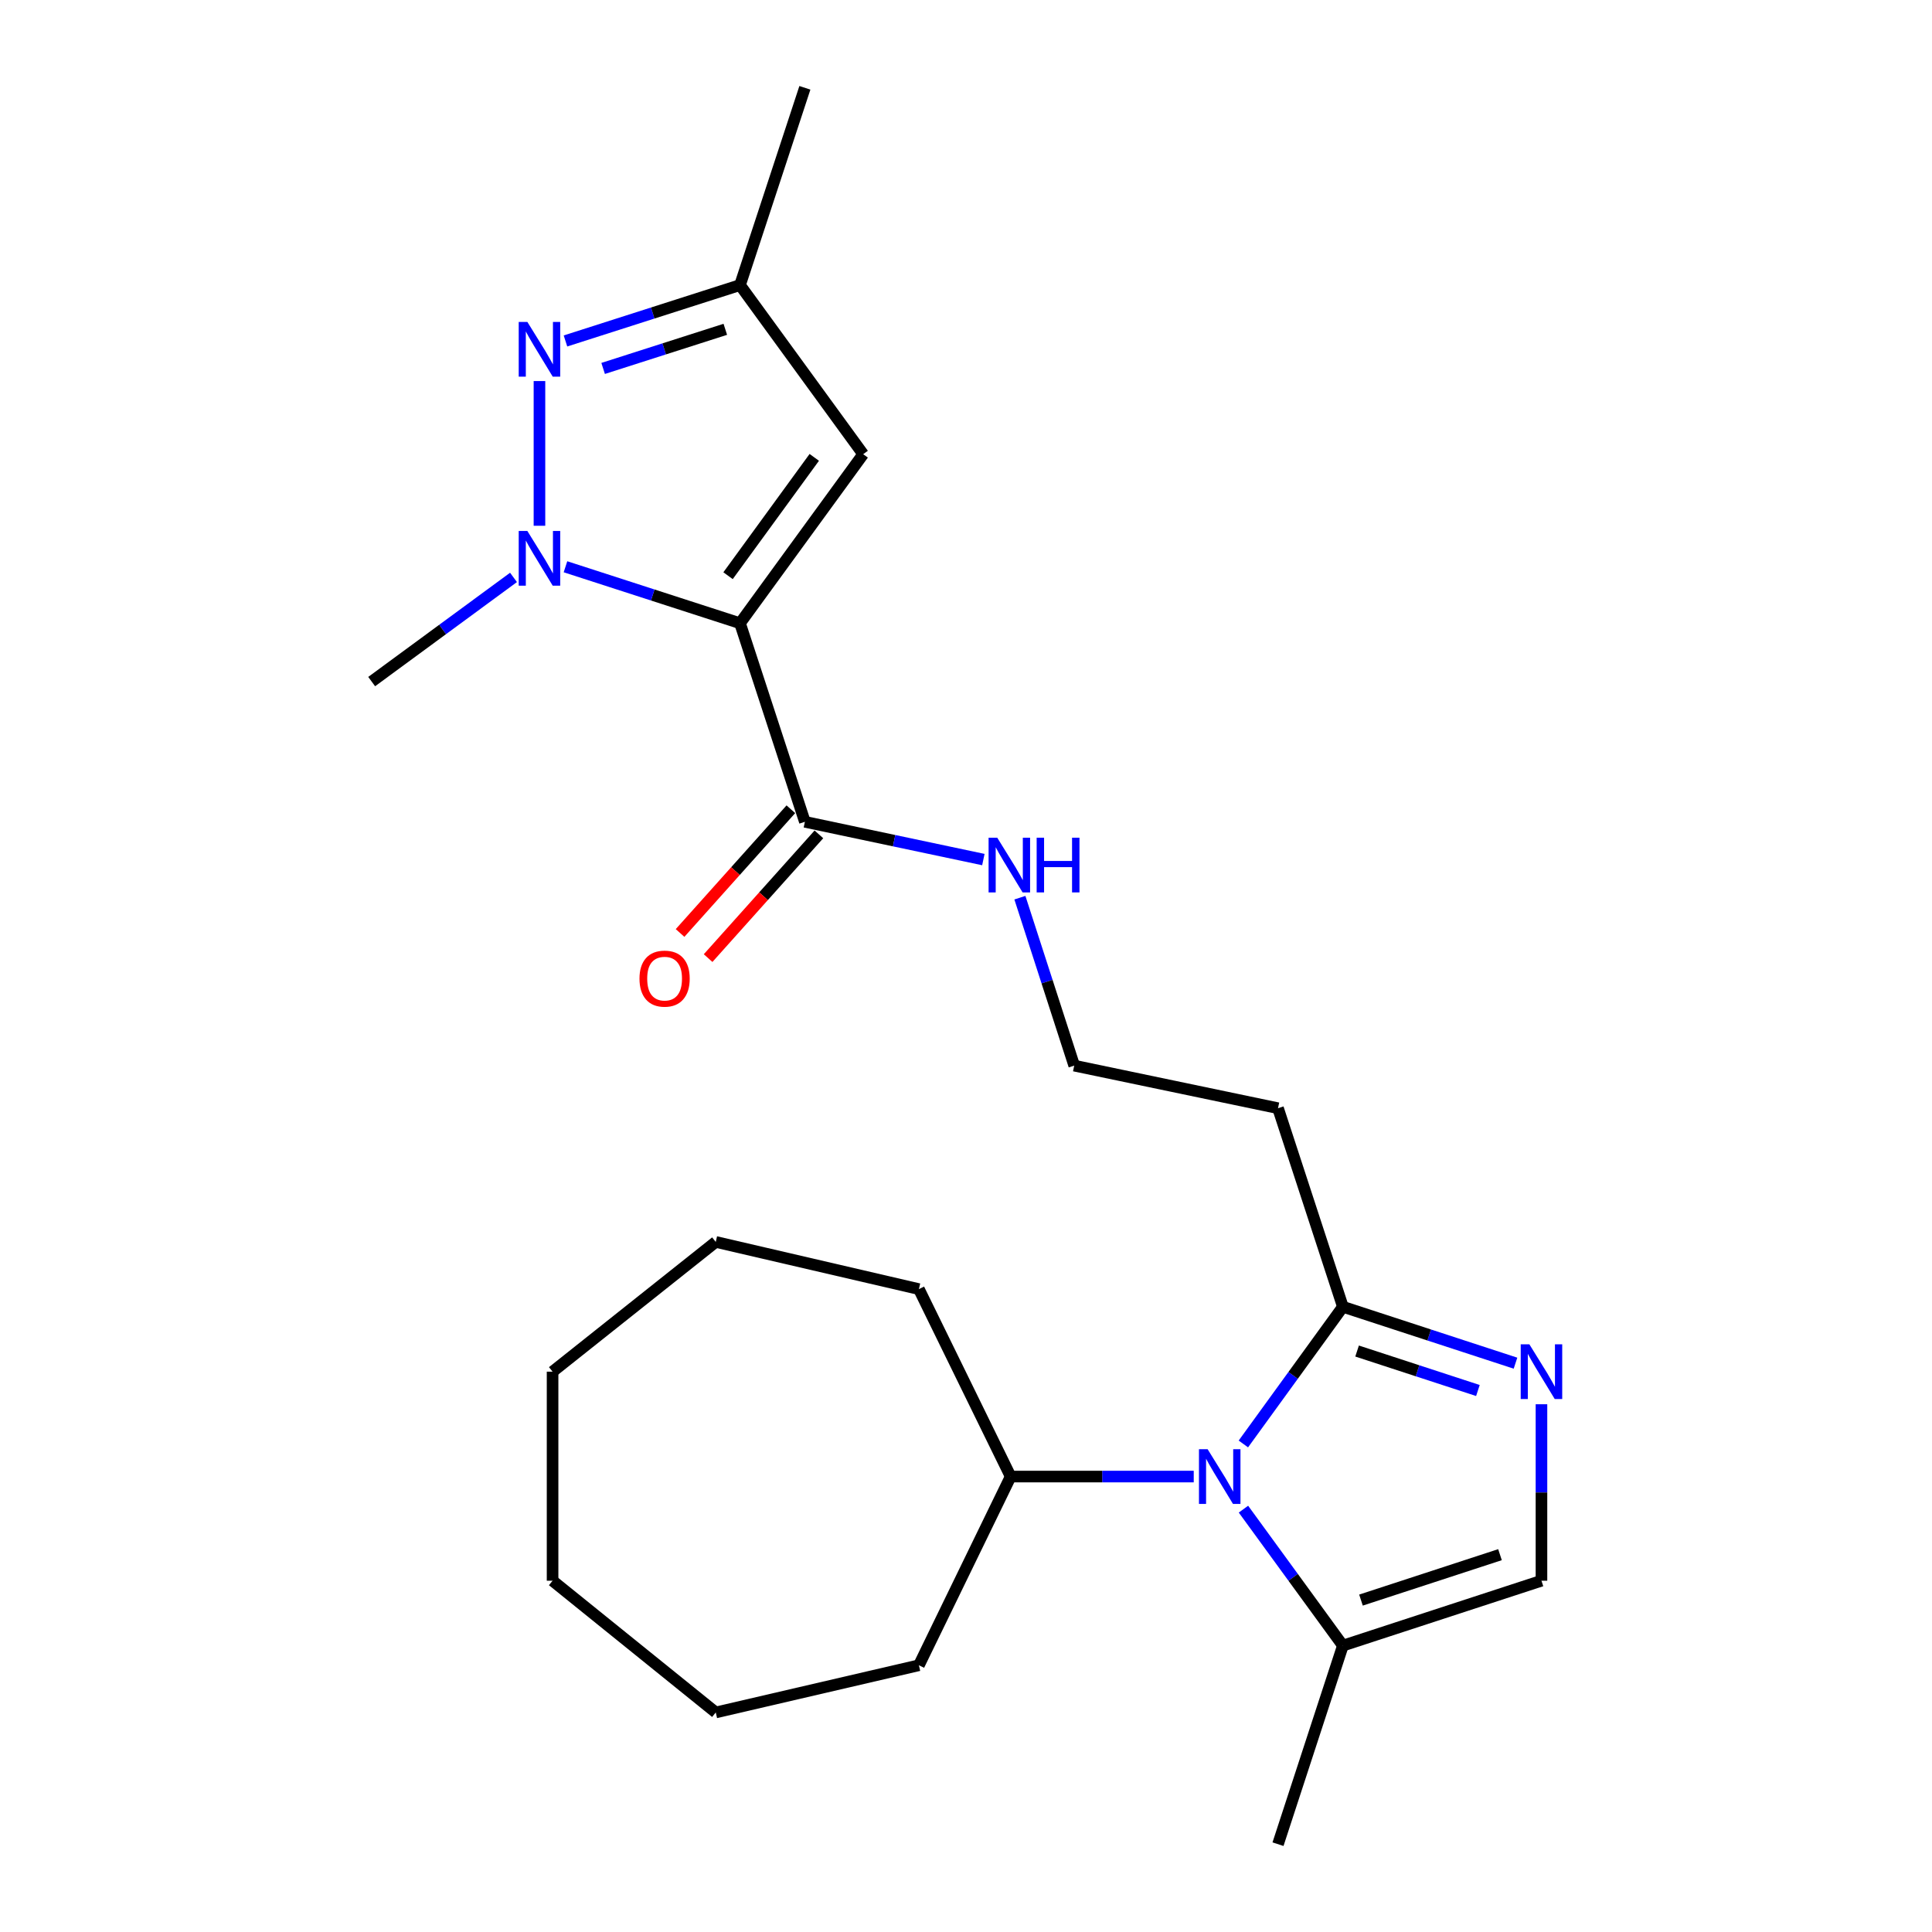 <?xml version='1.0' encoding='iso-8859-1'?>
<svg version='1.1' baseProfile='full'
              xmlns='http://www.w3.org/2000/svg'
                      xmlns:rdkit='http://www.rdkit.org/xml'
                      xmlns:xlink='http://www.w3.org/1999/xlink'
                  xml:space='preserve'
width='1000px' height='1000px' viewBox='0 0 1000 1000'>
<!-- END OF HEADER -->
<rect style='opacity:1.0;fill:#FFFFFF;stroke:none' width='1000' height='1000' x='0' y='0'> </rect>
<path class='bond-0' d='M 383.025,322.582 L 337.858,307.969' style='fill:none;fill-rule:evenodd;stroke:#000000;stroke-width:6px;stroke-linecap:butt;stroke-linejoin:miter;stroke-opacity:1' />
<path class='bond-0' d='M 337.858,307.969 L 292.691,293.356' style='fill:none;fill-rule:evenodd;stroke:#0000FF;stroke-width:6px;stroke-linecap:butt;stroke-linejoin:miter;stroke-opacity:1' />
<path class='bond-4' d='M 383.025,322.582 L 446.78,235.085' style='fill:none;fill-rule:evenodd;stroke:#000000;stroke-width:6px;stroke-linecap:butt;stroke-linejoin:miter;stroke-opacity:1' />
<path class='bond-4' d='M 376.838,297.981 L 421.467,236.733' style='fill:none;fill-rule:evenodd;stroke:#000000;stroke-width:6px;stroke-linecap:butt;stroke-linejoin:miter;stroke-opacity:1' />
<path class='bond-6' d='M 383.025,322.582 L 416.607,425.365' style='fill:none;fill-rule:evenodd;stroke:#000000;stroke-width:6px;stroke-linecap:butt;stroke-linejoin:miter;stroke-opacity:1' />
<path class='bond-1' d='M 279.224,272.134 L 279.224,197.235' style='fill:none;fill-rule:evenodd;stroke:#0000FF;stroke-width:6px;stroke-linecap:butt;stroke-linejoin:miter;stroke-opacity:1' />
<path class='bond-15' d='M 265.79,298.866 L 229.083,325.826' style='fill:none;fill-rule:evenodd;stroke:#0000FF;stroke-width:6px;stroke-linecap:butt;stroke-linejoin:miter;stroke-opacity:1' />
<path class='bond-15' d='M 229.083,325.826 L 192.377,352.786' style='fill:none;fill-rule:evenodd;stroke:#000000;stroke-width:6px;stroke-linecap:butt;stroke-linejoin:miter;stroke-opacity:1' />
<path class='bond-24' d='M 292.689,176.481 L 337.857,162.018' style='fill:none;fill-rule:evenodd;stroke:#0000FF;stroke-width:6px;stroke-linecap:butt;stroke-linejoin:miter;stroke-opacity:1' />
<path class='bond-24' d='M 337.857,162.018 L 383.025,147.556' style='fill:none;fill-rule:evenodd;stroke:#000000;stroke-width:6px;stroke-linecap:butt;stroke-linejoin:miter;stroke-opacity:1' />
<path class='bond-24' d='M 312.181,190.701 L 343.799,180.577' style='fill:none;fill-rule:evenodd;stroke:#0000FF;stroke-width:6px;stroke-linecap:butt;stroke-linejoin:miter;stroke-opacity:1' />
<path class='bond-24' d='M 343.799,180.577 L 375.417,170.453' style='fill:none;fill-rule:evenodd;stroke:#000000;stroke-width:6px;stroke-linecap:butt;stroke-linejoin:miter;stroke-opacity:1' />
<path class='bond-2' d='M 643.564,747.391 L 669.32,711.891' style='fill:none;fill-rule:evenodd;stroke:#0000FF;stroke-width:6px;stroke-linecap:butt;stroke-linejoin:miter;stroke-opacity:1' />
<path class='bond-2' d='M 669.32,711.891 L 695.077,676.39' style='fill:none;fill-rule:evenodd;stroke:#000000;stroke-width:6px;stroke-linecap:butt;stroke-linejoin:miter;stroke-opacity:1' />
<path class='bond-7' d='M 643.611,781.132 L 669.344,816.447' style='fill:none;fill-rule:evenodd;stroke:#0000FF;stroke-width:6px;stroke-linecap:butt;stroke-linejoin:miter;stroke-opacity:1' />
<path class='bond-7' d='M 669.344,816.447 L 695.077,851.762' style='fill:none;fill-rule:evenodd;stroke:#000000;stroke-width:6px;stroke-linecap:butt;stroke-linejoin:miter;stroke-opacity:1' />
<path class='bond-11' d='M 617.876,764.266 L 570.495,764.266' style='fill:none;fill-rule:evenodd;stroke:#0000FF;stroke-width:6px;stroke-linecap:butt;stroke-linejoin:miter;stroke-opacity:1' />
<path class='bond-11' d='M 570.495,764.266 L 523.115,764.266' style='fill:none;fill-rule:evenodd;stroke:#000000;stroke-width:6px;stroke-linecap:butt;stroke-linejoin:miter;stroke-opacity:1' />
<path class='bond-3' d='M 784.417,705.58 L 739.747,690.985' style='fill:none;fill-rule:evenodd;stroke:#0000FF;stroke-width:6px;stroke-linecap:butt;stroke-linejoin:miter;stroke-opacity:1' />
<path class='bond-3' d='M 739.747,690.985 L 695.077,676.39' style='fill:none;fill-rule:evenodd;stroke:#000000;stroke-width:6px;stroke-linecap:butt;stroke-linejoin:miter;stroke-opacity:1' />
<path class='bond-3' d='M 764.963,719.725 L 733.694,709.508' style='fill:none;fill-rule:evenodd;stroke:#0000FF;stroke-width:6px;stroke-linecap:butt;stroke-linejoin:miter;stroke-opacity:1' />
<path class='bond-3' d='M 733.694,709.508 L 702.425,699.292' style='fill:none;fill-rule:evenodd;stroke:#000000;stroke-width:6px;stroke-linecap:butt;stroke-linejoin:miter;stroke-opacity:1' />
<path class='bond-8' d='M 797.86,726.838 L 797.86,772.509' style='fill:none;fill-rule:evenodd;stroke:#0000FF;stroke-width:6px;stroke-linecap:butt;stroke-linejoin:miter;stroke-opacity:1' />
<path class='bond-8' d='M 797.86,772.509 L 797.86,818.18' style='fill:none;fill-rule:evenodd;stroke:#000000;stroke-width:6px;stroke-linecap:butt;stroke-linejoin:miter;stroke-opacity:1' />
<path class='bond-9' d='M 446.78,235.085 L 383.025,147.556' style='fill:none;fill-rule:evenodd;stroke:#000000;stroke-width:6px;stroke-linecap:butt;stroke-linejoin:miter;stroke-opacity:1' />
<path class='bond-5' d='M 695.077,676.39 L 661.494,573.607' style='fill:none;fill-rule:evenodd;stroke:#000000;stroke-width:6px;stroke-linecap:butt;stroke-linejoin:miter;stroke-opacity:1' />
<path class='bond-12' d='M 409.349,418.865 L 380.673,450.888' style='fill:none;fill-rule:evenodd;stroke:#000000;stroke-width:6px;stroke-linecap:butt;stroke-linejoin:miter;stroke-opacity:1' />
<path class='bond-12' d='M 380.673,450.888 L 351.997,482.911' style='fill:none;fill-rule:evenodd;stroke:#FF0000;stroke-width:6px;stroke-linecap:butt;stroke-linejoin:miter;stroke-opacity:1' />
<path class='bond-12' d='M 423.866,431.865 L 395.19,463.888' style='fill:none;fill-rule:evenodd;stroke:#000000;stroke-width:6px;stroke-linecap:butt;stroke-linejoin:miter;stroke-opacity:1' />
<path class='bond-12' d='M 395.19,463.888 L 366.515,495.911' style='fill:none;fill-rule:evenodd;stroke:#FF0000;stroke-width:6px;stroke-linecap:butt;stroke-linejoin:miter;stroke-opacity:1' />
<path class='bond-13' d='M 416.607,425.365 L 462.798,435.137' style='fill:none;fill-rule:evenodd;stroke:#000000;stroke-width:6px;stroke-linecap:butt;stroke-linejoin:miter;stroke-opacity:1' />
<path class='bond-13' d='M 462.798,435.137 L 508.988,444.909' style='fill:none;fill-rule:evenodd;stroke:#0000FF;stroke-width:6px;stroke-linecap:butt;stroke-linejoin:miter;stroke-opacity:1' />
<path class='bond-16' d='M 695.077,851.762 L 661.494,954.545' style='fill:none;fill-rule:evenodd;stroke:#000000;stroke-width:6px;stroke-linecap:butt;stroke-linejoin:miter;stroke-opacity:1' />
<path class='bond-25' d='M 695.077,851.762 L 797.86,818.18' style='fill:none;fill-rule:evenodd;stroke:#000000;stroke-width:6px;stroke-linecap:butt;stroke-linejoin:miter;stroke-opacity:1' />
<path class='bond-25' d='M 704.442,828.202 L 776.39,804.694' style='fill:none;fill-rule:evenodd;stroke:#000000;stroke-width:6px;stroke-linecap:butt;stroke-linejoin:miter;stroke-opacity:1' />
<path class='bond-17' d='M 383.025,147.556 L 416.607,45.455' style='fill:none;fill-rule:evenodd;stroke:#000000;stroke-width:6px;stroke-linecap:butt;stroke-linejoin:miter;stroke-opacity:1' />
<path class='bond-10' d='M 661.494,573.607 L 556.015,551.565' style='fill:none;fill-rule:evenodd;stroke:#000000;stroke-width:6px;stroke-linecap:butt;stroke-linejoin:miter;stroke-opacity:1' />
<path class='bond-18' d='M 523.115,764.266 L 475.62,861.939' style='fill:none;fill-rule:evenodd;stroke:#000000;stroke-width:6px;stroke-linecap:butt;stroke-linejoin:miter;stroke-opacity:1' />
<path class='bond-19' d='M 523.115,764.266 L 475.62,667.242' style='fill:none;fill-rule:evenodd;stroke:#000000;stroke-width:6px;stroke-linecap:butt;stroke-linejoin:miter;stroke-opacity:1' />
<path class='bond-14' d='M 527.896,464.641 L 541.955,508.103' style='fill:none;fill-rule:evenodd;stroke:#0000FF;stroke-width:6px;stroke-linecap:butt;stroke-linejoin:miter;stroke-opacity:1' />
<path class='bond-14' d='M 541.955,508.103 L 556.015,551.565' style='fill:none;fill-rule:evenodd;stroke:#000000;stroke-width:6px;stroke-linecap:butt;stroke-linejoin:miter;stroke-opacity:1' />
<path class='bond-21' d='M 475.62,861.939 L 370.477,886.363' style='fill:none;fill-rule:evenodd;stroke:#000000;stroke-width:6px;stroke-linecap:butt;stroke-linejoin:miter;stroke-opacity:1' />
<path class='bond-20' d='M 475.62,667.242 L 370.477,642.818' style='fill:none;fill-rule:evenodd;stroke:#000000;stroke-width:6px;stroke-linecap:butt;stroke-linejoin:miter;stroke-opacity:1' />
<path class='bond-23' d='M 370.477,642.818 L 286.012,709.973' style='fill:none;fill-rule:evenodd;stroke:#000000;stroke-width:6px;stroke-linecap:butt;stroke-linejoin:miter;stroke-opacity:1' />
<path class='bond-22' d='M 370.477,886.363 L 286.012,818.18' style='fill:none;fill-rule:evenodd;stroke:#000000;stroke-width:6px;stroke-linecap:butt;stroke-linejoin:miter;stroke-opacity:1' />
<path class='bond-26' d='M 286.012,818.18 L 286.012,709.973' style='fill:none;fill-rule:evenodd;stroke:#000000;stroke-width:6px;stroke-linecap:butt;stroke-linejoin:miter;stroke-opacity:1' />
<path  class='atom-1' d='M 272.964 274.839
L 282.244 289.839
Q 283.164 291.319, 284.644 293.999
Q 286.124 296.679, 286.204 296.839
L 286.204 274.839
L 289.964 274.839
L 289.964 303.159
L 286.084 303.159
L 276.124 286.759
Q 274.964 284.839, 273.724 282.639
Q 272.524 280.439, 272.164 279.759
L 272.164 303.159
L 268.484 303.159
L 268.484 274.839
L 272.964 274.839
' fill='#0000FF'/>
<path  class='atom-2' d='M 272.964 166.632
L 282.244 181.632
Q 283.164 183.112, 284.644 185.792
Q 286.124 188.472, 286.204 188.632
L 286.204 166.632
L 289.964 166.632
L 289.964 194.952
L 286.084 194.952
L 276.124 178.552
Q 274.964 176.632, 273.724 174.432
Q 272.524 172.232, 272.164 171.552
L 272.164 194.952
L 268.484 194.952
L 268.484 166.632
L 272.964 166.632
' fill='#0000FF'/>
<path  class='atom-3' d='M 625.062 750.106
L 634.342 765.106
Q 635.262 766.586, 636.742 769.266
Q 638.222 771.946, 638.302 772.106
L 638.302 750.106
L 642.062 750.106
L 642.062 778.426
L 638.182 778.426
L 628.222 762.026
Q 627.062 760.106, 625.822 757.906
Q 624.622 755.706, 624.262 755.026
L 624.262 778.426
L 620.582 778.426
L 620.582 750.106
L 625.062 750.106
' fill='#0000FF'/>
<path  class='atom-4' d='M 791.6 695.813
L 800.88 710.813
Q 801.8 712.293, 803.28 714.973
Q 804.76 717.653, 804.84 717.813
L 804.84 695.813
L 808.6 695.813
L 808.6 724.133
L 804.72 724.133
L 794.76 707.733
Q 793.6 705.813, 792.36 703.613
Q 791.16 701.413, 790.8 700.733
L 790.8 724.133
L 787.12 724.133
L 787.12 695.813
L 791.6 695.813
' fill='#0000FF'/>
<path  class='atom-13' d='M 330.996 506.532
Q 330.996 499.732, 334.356 495.932
Q 337.716 492.132, 343.996 492.132
Q 350.276 492.132, 353.636 495.932
Q 356.996 499.732, 356.996 506.532
Q 356.996 513.412, 353.596 517.332
Q 350.196 521.212, 343.996 521.212
Q 337.756 521.212, 334.356 517.332
Q 330.996 513.452, 330.996 506.532
M 343.996 518.012
Q 348.316 518.012, 350.636 515.132
Q 352.996 512.212, 352.996 506.532
Q 352.996 500.972, 350.636 498.172
Q 348.316 495.332, 343.996 495.332
Q 339.676 495.332, 337.316 498.132
Q 334.996 500.932, 334.996 506.532
Q 334.996 512.252, 337.316 515.132
Q 339.676 518.012, 343.996 518.012
' fill='#FF0000'/>
<path  class='atom-14' d='M 516.172 433.593
L 525.452 448.593
Q 526.372 450.073, 527.852 452.753
Q 529.332 455.433, 529.412 455.593
L 529.412 433.593
L 533.172 433.593
L 533.172 461.913
L 529.292 461.913
L 519.332 445.513
Q 518.172 443.593, 516.932 441.393
Q 515.732 439.193, 515.372 438.513
L 515.372 461.913
L 511.692 461.913
L 511.692 433.593
L 516.172 433.593
' fill='#0000FF'/>
<path  class='atom-14' d='M 536.572 433.593
L 540.412 433.593
L 540.412 445.633
L 554.892 445.633
L 554.892 433.593
L 558.732 433.593
L 558.732 461.913
L 554.892 461.913
L 554.892 448.833
L 540.412 448.833
L 540.412 461.913
L 536.572 461.913
L 536.572 433.593
' fill='#0000FF'/>
</svg>
